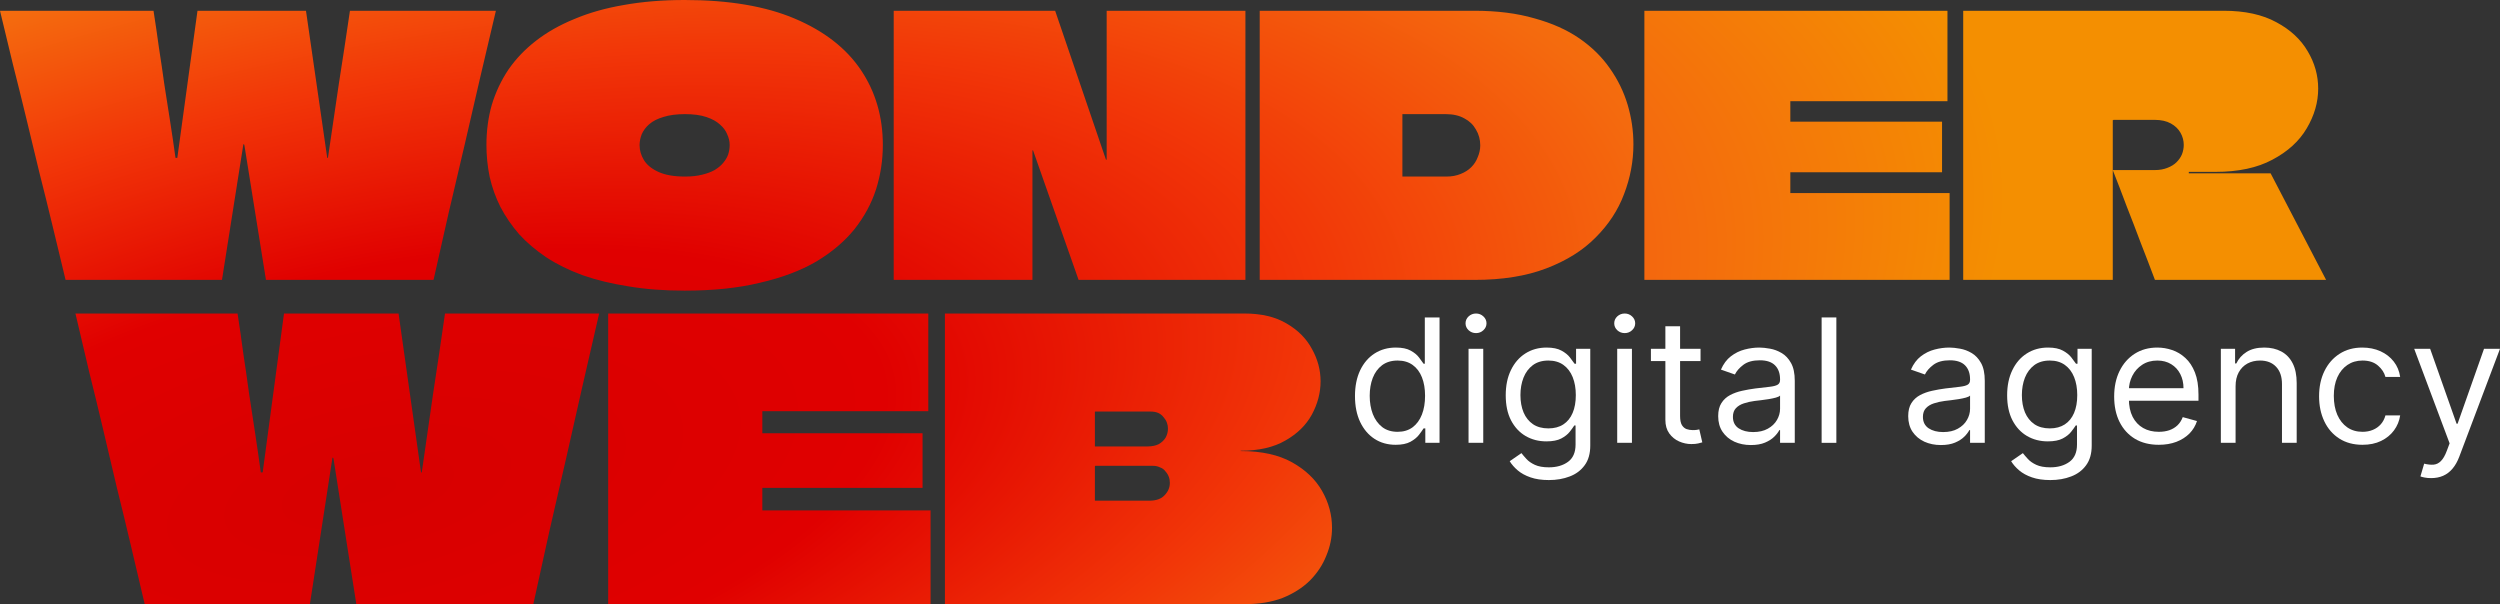 <svg width="120" height="29" viewBox="0 0 120 29" fill="none" xmlns="http://www.w3.org/2000/svg">
<rect x="0" y="0" width="120" height="29" fill="#333333" stroke="none"/>
<g id="Group 56">
<path id="Union" d="M11.403 15.049C11.501 15.681 11.592 16.32 11.678 16.965C11.775 17.597 11.866 18.23 11.951 18.862C12.049 19.495 12.147 20.134 12.244 20.778C12.341 21.411 12.432 22.044 12.518 22.676H12.609L13.632 15.049H19.131L20.209 22.676H20.245C20.428 21.399 20.611 20.127 20.794 18.862C20.989 17.597 21.178 16.326 21.36 15.049H28.759C28.491 16.215 28.223 17.38 27.955 18.546C27.699 19.699 27.437 20.859 27.169 22.024C26.901 23.19 26.633 24.356 26.365 25.521C26.11 26.675 25.854 27.834 25.599 29H17.104L16.007 22.006C16.007 21.994 16.001 21.987 15.989 21.987V21.969C15.989 21.969 15.983 21.969 15.971 21.969C15.97 21.97 15.963 21.976 15.952 21.987V22.006L14.875 29H6.946C6.727 28.07 6.507 27.14 6.288 26.21C6.069 25.28 5.844 24.349 5.612 23.419C5.393 22.489 5.174 21.559 4.955 20.629C4.736 19.699 4.51 18.769 4.278 17.839C4.059 16.909 3.84 15.979 3.621 15.049H11.403ZM44.558 19.736H36.592V20.797H44.283V23.419H36.592V24.498H44.667V29H29.193V15.049H44.558V19.736ZM59.734 15.049C60.55 15.049 61.226 15.21 61.762 15.532C62.298 15.842 62.7 16.245 62.968 16.741C63.248 17.237 63.388 17.758 63.388 18.304C63.388 18.849 63.248 19.383 62.968 19.903C62.688 20.412 62.262 20.828 61.69 21.15C61.129 21.473 60.423 21.634 59.57 21.634C59.57 21.634 59.564 21.634 59.552 21.634V21.652H59.57C60.556 21.652 61.372 21.832 62.018 22.191C62.663 22.551 63.144 23.01 63.461 23.568C63.778 24.126 63.937 24.715 63.937 25.335C63.937 25.794 63.845 26.241 63.662 26.675C63.492 27.109 63.23 27.506 62.877 27.865C62.524 28.212 62.085 28.491 61.562 28.702C61.038 28.901 60.428 29 59.734 29H45.356V15.049H59.734ZM52.555 22.378V24.033H55.167C55.496 24.033 55.739 23.946 55.898 23.773C56.068 23.599 56.153 23.401 56.153 23.178C56.153 23.066 56.135 22.967 56.099 22.88C56.062 22.781 56.008 22.694 55.935 22.619C55.874 22.532 55.788 22.471 55.679 22.434C55.581 22.384 55.465 22.359 55.331 22.359H52.573C52.573 22.359 52.567 22.366 52.555 22.378ZM52.573 19.755C52.561 19.755 52.555 19.761 52.555 19.773V21.429H55.076C55.295 21.429 55.478 21.392 55.624 21.317C55.77 21.231 55.88 21.125 55.953 21.001C56.026 20.865 56.062 20.722 56.062 20.573C56.062 20.363 55.989 20.177 55.843 20.016C55.709 19.842 55.508 19.755 55.24 19.755H52.573ZM32.862 0C34.984 7.61895e-06 36.748 0.298 38.155 0.896C39.562 1.493 40.618 2.314 41.321 3.358C42.025 4.403 42.376 5.603 42.376 6.958C42.376 7.693 42.267 8.405 42.048 9.094C41.829 9.771 41.483 10.409 41.01 11.006C40.537 11.591 39.925 12.109 39.176 12.557C38.426 12.993 37.527 13.331 36.477 13.572C35.44 13.825 34.235 13.951 32.862 13.951C31.882 13.951 30.983 13.883 30.164 13.745C29.357 13.619 28.624 13.441 27.967 13.211C27.309 12.97 26.727 12.683 26.22 12.35C25.724 12.017 25.291 11.649 24.922 11.247C24.564 10.834 24.265 10.398 24.023 9.938C23.792 9.479 23.619 8.996 23.504 8.491C23.4 7.986 23.349 7.475 23.349 6.958C23.349 6.281 23.434 5.638 23.607 5.029C23.792 4.421 24.058 3.858 24.403 3.342C24.761 2.825 25.199 2.366 25.718 1.964C26.248 1.55 26.866 1.2 27.569 0.913C28.273 0.615 29.062 0.39 29.939 0.241C30.826 0.08 31.801 0 32.862 0ZM7.369 0.517C7.461 1.102 7.548 1.694 7.629 2.291C7.721 2.877 7.807 3.462 7.888 4.048C7.98 4.633 8.073 5.224 8.165 5.821C8.257 6.407 8.343 6.993 8.424 7.578H8.511L9.479 0.517H14.687L15.707 7.578H15.741C15.914 6.396 16.088 5.219 16.261 4.048C16.445 2.877 16.624 1.699 16.797 0.517H23.803C23.549 1.596 23.295 2.676 23.041 3.755C22.799 4.823 22.551 5.896 22.297 6.976C22.043 8.055 21.79 9.135 21.536 10.214C21.294 11.282 21.052 12.355 20.81 13.435H12.766L11.729 6.958C11.728 6.947 11.722 6.941 11.711 6.941V6.924C11.711 6.924 11.705 6.924 11.693 6.924C11.693 6.924 11.688 6.93 11.677 6.941V6.958L10.655 13.435H3.148C2.941 12.573 2.733 11.712 2.525 10.851C2.318 9.99 2.105 9.129 1.886 8.268C1.678 7.406 1.47 6.545 1.263 5.684C1.055 4.823 0.842 3.962 0.623 3.101C0.415 2.239 0.208 1.378 0 0.517H7.369ZM53.086 7.665H53.12V0.517H59.78V13.435H51.772L49.592 7.234C49.592 7.223 49.586 7.217 49.574 7.217H49.557V13.435H42.898V0.517H50.647L53.086 7.665ZM70.775 0.517C71.859 0.517 72.816 0.638 73.647 0.879C74.488 1.109 75.21 1.429 75.81 1.843C76.409 2.256 76.899 2.739 77.279 3.29C77.66 3.83 77.942 4.409 78.127 5.029C78.311 5.649 78.404 6.281 78.404 6.924C78.404 7.739 78.254 8.538 77.954 9.318C77.666 10.088 77.21 10.782 76.588 11.402C75.977 12.022 75.186 12.516 74.218 12.884C73.261 13.251 72.113 13.435 70.775 13.435H60.466V0.517H70.775ZM93.478 4.857H85.936V5.839H93.218V8.268H85.936V9.267H93.581V13.435H78.93V0.517H93.478V4.857ZM106.741 0.517C107.756 0.517 108.598 0.701 109.267 1.068C109.935 1.424 110.437 1.889 110.771 2.463C111.106 3.025 111.273 3.623 111.273 4.254C111.273 4.908 111.089 5.546 110.72 6.166C110.362 6.775 109.814 7.275 109.076 7.665C108.35 8.055 107.438 8.25 106.343 8.25H105.062V8.319H108.989L111.653 13.435H103.437C103.217 12.849 102.993 12.263 102.763 11.678C102.544 11.092 102.319 10.507 102.088 9.921C101.869 9.335 101.644 8.75 101.413 8.164H103.42C103.65 8.164 103.852 8.129 104.025 8.061C104.21 7.992 104.359 7.9 104.475 7.785C104.59 7.67 104.677 7.544 104.734 7.406C104.792 7.257 104.82 7.107 104.82 6.958C104.82 6.752 104.769 6.557 104.665 6.373C104.561 6.189 104.406 6.04 104.198 5.925C103.991 5.81 103.731 5.753 103.42 5.753H101.447C101.446 5.754 101.441 5.76 101.431 5.77C101.431 5.77 101.425 5.77 101.413 5.77V13.435H94.234V0.517H106.741ZM32.88 5.478C32.476 5.478 32.13 5.523 31.842 5.615C31.565 5.696 31.34 5.81 31.167 5.959C31.006 6.097 30.884 6.258 30.804 6.441C30.735 6.614 30.7 6.792 30.7 6.976C30.7 7.217 30.769 7.452 30.907 7.682C31.046 7.911 31.277 8.101 31.6 8.25C31.922 8.399 32.349 8.475 32.88 8.475C33.191 8.475 33.462 8.445 33.692 8.388C33.934 8.33 34.136 8.256 34.298 8.164C34.471 8.061 34.609 7.946 34.713 7.819C34.828 7.682 34.909 7.544 34.955 7.406C35.001 7.257 35.024 7.107 35.024 6.958C35.024 6.786 34.984 6.614 34.903 6.441C34.834 6.269 34.719 6.114 34.558 5.977C34.396 5.827 34.177 5.707 33.9 5.615C33.624 5.523 33.283 5.478 32.88 5.478ZM67.315 8.475H69.426C69.679 8.475 69.905 8.434 70.101 8.354C70.308 8.273 70.482 8.164 70.62 8.026C70.758 7.889 70.862 7.728 70.931 7.544C71.011 7.36 71.052 7.171 71.052 6.976C71.052 6.7 70.983 6.447 70.845 6.218C70.718 5.988 70.533 5.81 70.291 5.684C70.049 5.546 69.749 5.478 69.392 5.478H67.315V8.475Z" fill="url(#paint0_radial_2080_66)"/>
<g id="digital agency">
<path d="M66.991 21.35C66.608 21.35 66.269 21.255 65.976 21.065C65.683 20.873 65.453 20.603 65.287 20.254C65.122 19.903 65.039 19.489 65.039 19.011C65.039 18.537 65.122 18.125 65.287 17.776C65.453 17.428 65.684 17.158 65.979 16.968C66.274 16.778 66.615 16.683 67.003 16.683C67.302 16.683 67.538 16.732 67.712 16.83C67.888 16.926 68.021 17.036 68.113 17.159C68.207 17.281 68.28 17.381 68.332 17.459H68.391V15.237H69.098V21.256H68.415V20.563H68.332C68.28 20.645 68.206 20.749 68.11 20.874C68.014 20.998 67.878 21.108 67.7 21.206C67.522 21.302 67.286 21.35 66.991 21.35ZM67.086 20.727C67.37 20.727 67.609 20.655 67.805 20.51C68 20.363 68.149 20.16 68.251 19.901C68.353 19.641 68.403 19.34 68.403 18.999C68.403 18.662 68.354 18.367 68.254 18.114C68.154 17.86 68.006 17.662 67.811 17.521C67.615 17.378 67.374 17.306 67.086 17.306C66.787 17.306 66.538 17.382 66.338 17.532C66.141 17.681 65.992 17.884 65.892 18.141C65.794 18.396 65.746 18.682 65.746 18.999C65.746 19.32 65.795 19.612 65.895 19.875C65.997 20.136 66.147 20.343 66.344 20.498C66.544 20.651 66.791 20.727 67.086 20.727Z" fill="white"/>
<path d="M70.49 21.256V16.742H71.196V21.256H70.49ZM70.849 15.989C70.711 15.989 70.593 15.943 70.493 15.851C70.395 15.759 70.346 15.648 70.346 15.519C70.346 15.39 70.395 15.279 70.493 15.187C70.593 15.095 70.711 15.049 70.849 15.049C70.987 15.049 71.104 15.095 71.202 15.187C71.302 15.279 71.352 15.39 71.352 15.519C71.352 15.648 71.302 15.759 71.202 15.851C71.104 15.943 70.987 15.989 70.849 15.989Z" fill="white"/>
<path d="M74.346 23.043C74.005 23.043 73.711 23 73.466 22.914C73.22 22.83 73.016 22.718 72.852 22.579C72.691 22.442 72.562 22.295 72.466 22.138L73.029 21.75C73.093 21.832 73.174 21.927 73.271 22.032C73.369 22.14 73.503 22.233 73.672 22.312C73.844 22.392 74.069 22.432 74.346 22.432C74.717 22.432 75.023 22.344 75.265 22.168C75.506 21.991 75.627 21.715 75.627 21.339V20.422H75.567C75.515 20.504 75.441 20.606 75.346 20.727C75.252 20.847 75.116 20.954 74.939 21.048C74.763 21.14 74.525 21.186 74.226 21.186C73.855 21.186 73.522 21.1 73.226 20.927C72.933 20.755 72.701 20.504 72.529 20.175C72.359 19.846 72.275 19.446 72.275 18.976C72.275 18.513 72.357 18.11 72.523 17.768C72.689 17.423 72.919 17.156 73.214 16.968C73.51 16.778 73.851 16.683 74.238 16.683C74.537 16.683 74.775 16.732 74.951 16.83C75.128 16.926 75.264 17.036 75.358 17.159C75.453 17.281 75.527 17.381 75.579 17.459H75.651V16.742H76.333V21.386C76.333 21.774 76.244 22.089 76.064 22.332C75.886 22.577 75.647 22.756 75.346 22.87C75.046 22.986 74.713 23.043 74.346 23.043ZM74.322 20.563C74.605 20.563 74.845 20.499 75.04 20.372C75.236 20.244 75.385 20.061 75.486 19.822C75.588 19.583 75.639 19.297 75.639 18.964C75.639 18.639 75.589 18.352 75.489 18.103C75.389 17.854 75.242 17.659 75.046 17.518C74.851 17.377 74.609 17.306 74.322 17.306C74.023 17.306 73.773 17.381 73.574 17.529C73.376 17.678 73.227 17.878 73.128 18.129C73.03 18.38 72.981 18.658 72.981 18.964C72.981 19.277 73.031 19.555 73.131 19.796C73.232 20.035 73.382 20.223 73.58 20.36C73.779 20.495 74.027 20.563 74.322 20.563Z" fill="white"/>
<path d="M77.626 21.256V16.742H78.333V21.256H77.626ZM77.986 15.989C77.848 15.989 77.729 15.943 77.629 15.851C77.532 15.759 77.483 15.648 77.483 15.519C77.483 15.39 77.532 15.279 77.629 15.187C77.729 15.095 77.848 15.049 77.986 15.049C78.123 15.049 78.241 15.095 78.339 15.187C78.439 15.279 78.489 15.39 78.489 15.519C78.489 15.648 78.439 15.759 78.339 15.851C78.241 15.943 78.123 15.989 77.986 15.989Z" fill="white"/>
<path d="M81.626 16.742V17.33H79.244V16.742H81.626ZM79.938 15.66H80.644V19.963C80.644 20.159 80.673 20.306 80.731 20.404C80.791 20.5 80.867 20.565 80.959 20.598C81.052 20.629 81.151 20.645 81.255 20.645C81.333 20.645 81.397 20.641 81.447 20.633C81.496 20.623 81.536 20.616 81.566 20.61L81.71 21.233C81.662 21.25 81.595 21.268 81.509 21.286C81.424 21.305 81.315 21.315 81.183 21.315C80.984 21.315 80.788 21.273 80.597 21.189C80.407 21.105 80.249 20.976 80.124 20.804C80 20.631 79.938 20.414 79.938 20.151V15.66Z" fill="white"/>
<path d="M84.042 21.362C83.75 21.362 83.486 21.308 83.249 21.201C83.011 21.091 82.823 20.933 82.683 20.727C82.543 20.52 82.473 20.269 82.473 19.975C82.473 19.716 82.525 19.507 82.629 19.346C82.733 19.183 82.871 19.056 83.045 18.964C83.219 18.872 83.41 18.803 83.62 18.758C83.831 18.711 84.044 18.674 84.257 18.646C84.537 18.611 84.763 18.585 84.937 18.567C85.112 18.547 85.24 18.515 85.32 18.47C85.402 18.425 85.443 18.347 85.443 18.235V18.211C85.443 17.921 85.362 17.696 85.2 17.535C85.04 17.375 84.798 17.294 84.473 17.294C84.135 17.294 83.871 17.367 83.68 17.512C83.488 17.657 83.353 17.812 83.275 17.976L82.605 17.741C82.725 17.467 82.884 17.253 83.084 17.1C83.285 16.946 83.505 16.838 83.742 16.777C83.982 16.714 84.217 16.683 84.449 16.683C84.597 16.683 84.766 16.701 84.958 16.736C85.151 16.769 85.338 16.839 85.517 16.945C85.699 17.05 85.85 17.21 85.969 17.424C86.089 17.637 86.149 17.923 86.149 18.282V21.256H85.443V20.645H85.407C85.359 20.743 85.279 20.848 85.167 20.959C85.055 21.071 84.907 21.166 84.721 21.245C84.536 21.323 84.309 21.362 84.042 21.362ZM84.15 20.739C84.429 20.739 84.664 20.685 84.856 20.577C85.049 20.47 85.195 20.331 85.293 20.16C85.393 19.99 85.443 19.81 85.443 19.622V18.987C85.413 19.023 85.347 19.055 85.245 19.084C85.145 19.112 85.029 19.136 84.898 19.158C84.768 19.177 84.641 19.195 84.518 19.211C84.396 19.224 84.297 19.236 84.221 19.246C84.038 19.27 83.866 19.308 83.707 19.361C83.549 19.412 83.421 19.489 83.323 19.593C83.228 19.695 83.18 19.834 83.18 20.01C83.18 20.251 83.27 20.433 83.452 20.557C83.636 20.678 83.868 20.739 84.15 20.739Z" fill="white"/>
<path d="M88.145 15.237V21.256H87.438V15.237H88.145Z" fill="white"/>
<path d="M93.162 21.362C92.871 21.362 92.606 21.308 92.369 21.201C92.132 21.091 91.943 20.933 91.803 20.727C91.664 20.52 91.594 20.269 91.594 19.975C91.594 19.716 91.646 19.507 91.749 19.346C91.853 19.183 91.992 19.056 92.165 18.964C92.339 18.872 92.531 18.803 92.74 18.758C92.952 18.711 93.164 18.674 93.378 18.646C93.657 18.611 93.884 18.585 94.057 18.567C94.233 18.547 94.361 18.515 94.44 18.47C94.522 18.425 94.563 18.347 94.563 18.235V18.211C94.563 17.921 94.482 17.696 94.321 17.535C94.161 17.375 93.918 17.294 93.593 17.294C93.256 17.294 92.992 17.367 92.8 17.512C92.608 17.657 92.474 17.812 92.396 17.976L91.725 17.741C91.845 17.467 92.005 17.253 92.204 17.1C92.406 16.946 92.625 16.838 92.863 16.777C93.102 16.714 93.338 16.683 93.569 16.683C93.717 16.683 93.886 16.701 94.078 16.736C94.272 16.769 94.458 16.839 94.638 16.945C94.819 17.05 94.97 17.21 95.09 17.424C95.21 17.637 95.269 17.923 95.269 18.282V21.256H94.563V20.645H94.527C94.479 20.743 94.399 20.848 94.288 20.959C94.176 21.071 94.027 21.166 93.842 21.245C93.656 21.323 93.43 21.362 93.162 21.362ZM93.27 20.739C93.549 20.739 93.785 20.685 93.976 20.577C94.17 20.47 94.316 20.331 94.413 20.16C94.513 19.99 94.563 19.81 94.563 19.622V18.987C94.533 19.023 94.467 19.055 94.365 19.084C94.266 19.112 94.15 19.136 94.018 19.158C93.888 19.177 93.762 19.195 93.638 19.211C93.516 19.224 93.418 19.236 93.342 19.246C93.158 19.27 92.987 19.308 92.827 19.361C92.669 19.412 92.542 19.489 92.444 19.593C92.348 19.695 92.3 19.834 92.3 20.01C92.3 20.251 92.391 20.433 92.573 20.557C92.756 20.678 92.989 20.739 93.27 20.739Z" fill="white"/>
<path d="M98.415 23.043C98.073 23.043 97.78 23 97.535 22.914C97.289 22.83 97.085 22.718 96.921 22.579C96.759 22.442 96.631 22.295 96.535 22.138L97.098 21.75C97.161 21.832 97.242 21.927 97.34 22.032C97.438 22.14 97.572 22.233 97.741 22.312C97.913 22.392 98.137 22.432 98.415 22.432C98.786 22.432 99.092 22.344 99.334 22.168C99.575 21.991 99.696 21.715 99.696 21.339V20.422H99.636C99.584 20.504 99.51 20.606 99.414 20.727C99.321 20.847 99.185 20.954 99.007 21.048C98.832 21.14 98.594 21.186 98.295 21.186C97.924 21.186 97.591 21.1 97.295 20.927C97.002 20.755 96.769 20.504 96.598 20.175C96.428 19.846 96.343 19.446 96.343 18.976C96.343 18.513 96.426 18.11 96.592 17.768C96.757 17.423 96.988 17.156 97.283 16.968C97.579 16.778 97.92 16.683 98.307 16.683C98.606 16.683 98.844 16.732 99.019 16.83C99.197 16.926 99.332 17.036 99.426 17.159C99.522 17.281 99.596 17.381 99.648 17.459H99.72V16.742H100.402V21.386C100.402 21.774 100.312 22.089 100.133 22.332C99.955 22.577 99.716 22.756 99.414 22.87C99.115 22.986 98.782 23.043 98.415 23.043ZM98.391 20.563C98.674 20.563 98.913 20.499 99.109 20.372C99.305 20.244 99.453 20.061 99.555 19.822C99.657 19.583 99.708 19.297 99.708 18.964C99.708 18.639 99.658 18.352 99.558 18.103C99.458 17.854 99.311 17.659 99.115 17.518C98.919 17.377 98.678 17.306 98.391 17.306C98.091 17.306 97.842 17.381 97.642 17.529C97.445 17.678 97.296 17.878 97.196 18.129C97.099 18.38 97.05 18.658 97.05 18.964C97.05 19.277 97.1 19.555 97.199 19.796C97.301 20.035 97.451 20.223 97.648 20.36C97.848 20.495 98.095 20.563 98.391 20.563Z" fill="white"/>
<path d="M103.623 21.35C103.18 21.35 102.798 21.254 102.476 21.062C102.157 20.868 101.911 20.598 101.737 20.251C101.565 19.902 101.48 19.497 101.48 19.034C101.48 18.572 101.565 18.164 101.737 17.812C101.911 17.457 102.152 17.181 102.461 16.983C102.773 16.783 103.136 16.683 103.551 16.683C103.79 16.683 104.027 16.722 104.26 16.801C104.494 16.879 104.706 17.006 104.898 17.183C105.09 17.357 105.242 17.588 105.356 17.876C105.47 18.164 105.527 18.519 105.527 18.94V19.234H101.983V18.635H104.808C104.808 18.38 104.756 18.153 104.653 17.953C104.551 17.753 104.405 17.595 104.216 17.48C104.028 17.364 103.806 17.306 103.551 17.306C103.27 17.306 103.026 17.375 102.821 17.512C102.617 17.647 102.46 17.823 102.351 18.041C102.241 18.258 102.186 18.492 102.186 18.74V19.14C102.186 19.481 102.246 19.77 102.366 20.007C102.487 20.242 102.656 20.422 102.872 20.545C103.087 20.667 103.338 20.727 103.623 20.727C103.808 20.727 103.976 20.702 104.126 20.651C104.277 20.598 104.408 20.52 104.518 20.416C104.628 20.31 104.712 20.179 104.772 20.022L105.455 20.21C105.383 20.437 105.262 20.637 105.093 20.81C104.923 20.98 104.713 21.113 104.464 21.209C104.215 21.303 103.934 21.35 103.623 21.35Z" fill="white"/>
<path d="M107.308 18.541V21.256H106.601V16.742H107.284V17.447H107.343C107.451 17.218 107.615 17.034 107.834 16.895C108.054 16.754 108.337 16.683 108.684 16.683C108.996 16.683 109.268 16.746 109.502 16.871C109.735 16.995 109.917 17.183 110.046 17.435C110.176 17.686 110.241 18.004 110.241 18.388V21.256H109.535V18.435C109.535 18.08 109.441 17.804 109.253 17.606C109.066 17.406 108.808 17.306 108.481 17.306C108.255 17.306 108.054 17.354 107.876 17.45C107.701 17.546 107.562 17.686 107.46 17.87C107.358 18.055 107.308 18.278 107.308 18.541Z" fill="white"/>
<path d="M113.4 21.35C112.969 21.35 112.597 21.25 112.286 21.051C111.975 20.851 111.735 20.576 111.568 20.225C111.4 19.874 111.316 19.473 111.316 19.023C111.316 18.564 111.402 18.16 111.574 17.809C111.747 17.456 111.989 17.181 112.298 16.983C112.609 16.783 112.973 16.683 113.388 16.683C113.711 16.683 114.002 16.742 114.262 16.859C114.521 16.977 114.734 17.142 114.899 17.353C115.065 17.565 115.168 17.812 115.208 18.094H114.501C114.447 17.888 114.327 17.706 114.142 17.547C113.958 17.387 113.711 17.306 113.4 17.306C113.124 17.306 112.883 17.377 112.675 17.518C112.47 17.657 112.309 17.854 112.193 18.108C112.08 18.361 112.023 18.658 112.023 18.999C112.023 19.348 112.079 19.652 112.19 19.91C112.304 20.169 112.464 20.37 112.669 20.513C112.877 20.656 113.12 20.727 113.4 20.727C113.583 20.727 113.75 20.696 113.899 20.633C114.049 20.571 114.176 20.48 114.28 20.363C114.383 20.245 114.457 20.104 114.501 19.94H115.208C115.168 20.206 115.069 20.446 114.911 20.66C114.756 20.871 114.549 21.04 114.292 21.165C114.036 21.289 113.739 21.35 113.4 21.35Z" fill="white"/>
<path d="M116.695 22.949C116.575 22.949 116.469 22.94 116.375 22.92C116.281 22.902 116.216 22.885 116.18 22.867L116.36 22.256C116.532 22.299 116.683 22.314 116.815 22.303C116.947 22.291 117.063 22.233 117.165 22.129C117.269 22.027 117.364 21.862 117.449 21.633L117.581 21.28L115.881 16.742H116.647L117.916 20.339H117.964L119.233 16.742H120L118.048 21.915C117.96 22.148 117.852 22.341 117.722 22.494C117.592 22.649 117.441 22.763 117.27 22.838C117.1 22.912 116.909 22.949 116.695 22.949Z" fill="white"/>
</g>
</g>
<defs>
<radialGradient id="paint0_radial_2080_66" cx="0" cy="0" r="1" gradientUnits="userSpaceOnUse" gradientTransform="translate(17.807 23.65) rotate(-12.508) scale(80.77 33.497)">
<stop stop-color="#D70000"/>
<stop offset="0.312" stop-color="#E00000"/>
<stop offset="0.576" stop-color="#F23708"/>
<stop offset="0.785" stop-color="#F46A0E"/>
<stop offset="0.99" stop-color="#F48F01"/>
</radialGradient>
</defs>
</svg>
